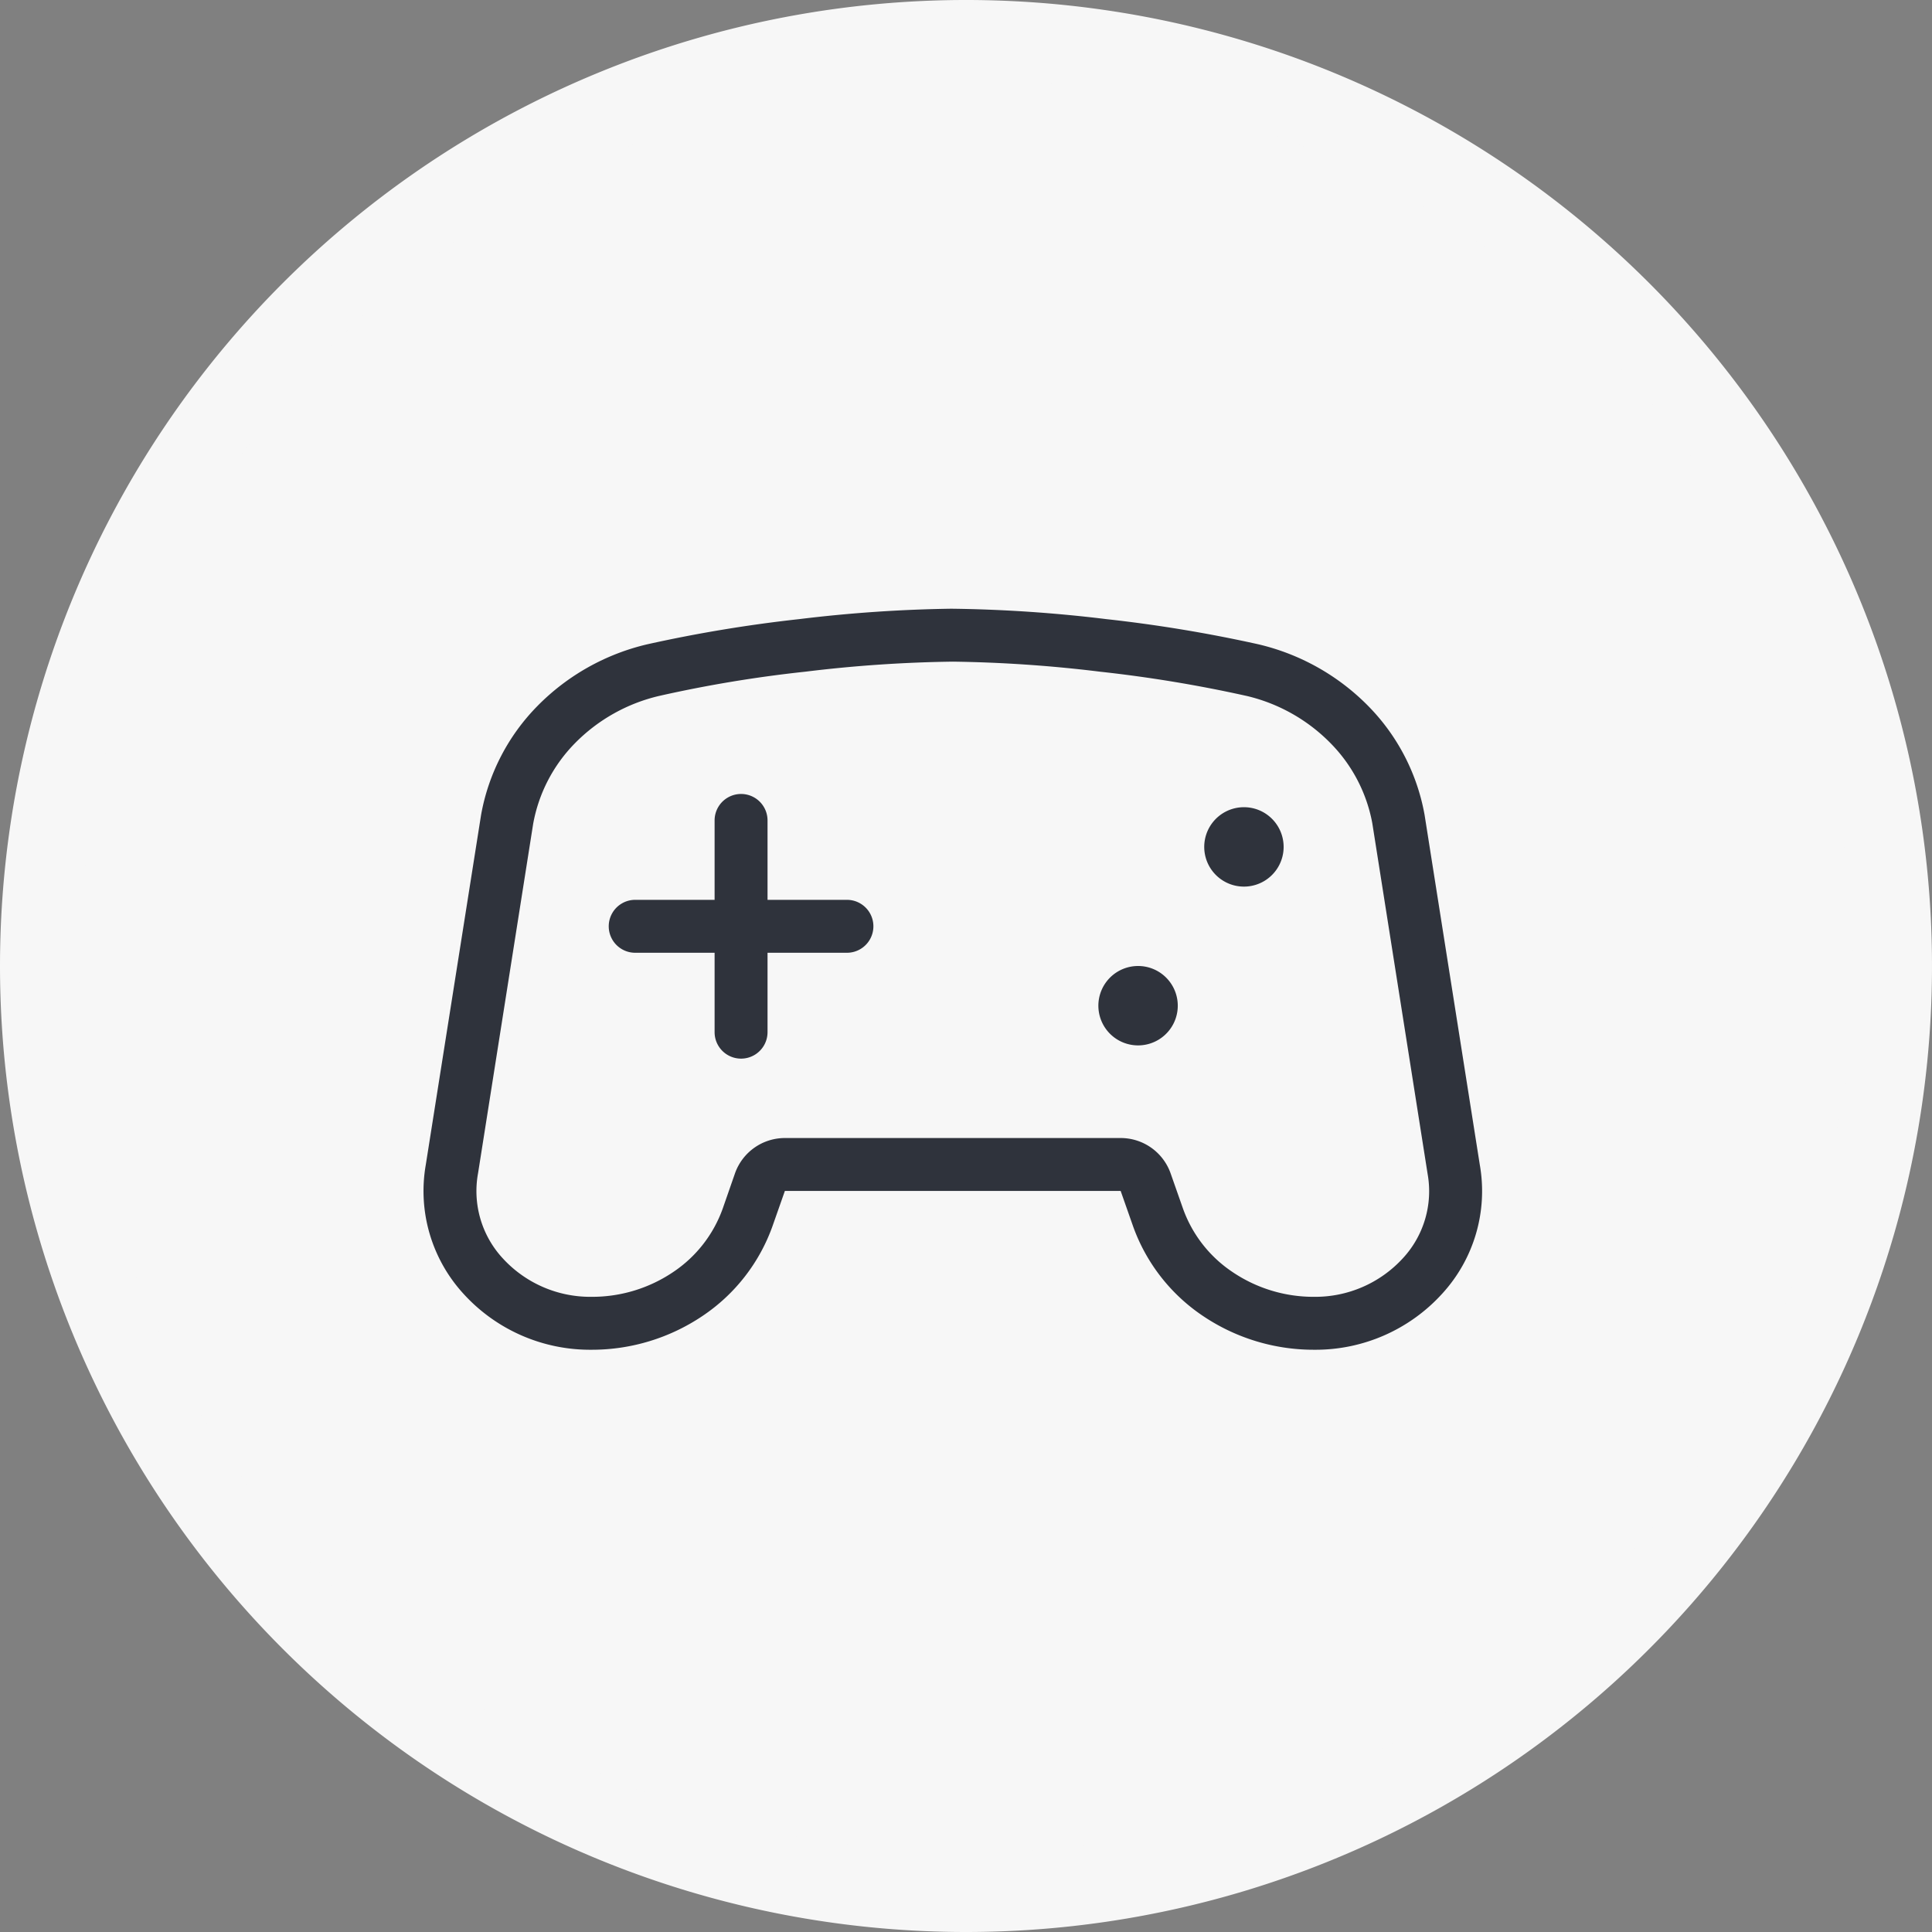 <svg xmlns="http://www.w3.org/2000/svg" width="73" height="73" viewBox="0 0 73 73">
  <rect x="0" y="0" width="73" height="73" fill="#808080" stroke="none"/>
  <g id="Group_2993" data-name="Group 2993" transform="translate(-94 -5703)">
    <path id="Path_8666" data-name="Path 8666" d="M410,1171.983a35,35,0,1,0-35-35,35,35,0,0,0,35,35" transform="translate(-279.5 4602.517)" fill="#f7f7f7" stroke="#f7f7f7" stroke-width="3"/>
    <path id="gamepad-modern-light" d="M39.908,53.013,37.821,39.788a7.825,7.825,0,0,0-2.128-4.111,8.568,8.568,0,0,0-4.164-2.335,53.453,53.453,0,0,0-5.737-.949A53.34,53.34,0,0,0,19.938,32a53.489,53.489,0,0,0-5.744.393,53.253,53.253,0,0,0-5.731.949A8.555,8.555,0,0,0,4.3,35.677a7.829,7.829,0,0,0-2.128,4.111L.082,53.013A5.748,5.748,0,0,0,1.5,57.878,6.465,6.465,0,0,0,6.337,60a7.488,7.488,0,0,0,4.218-1.288,6.857,6.857,0,0,0,2.626-3.378L13.65,54H26.338l.469,1.335a6.857,6.857,0,0,0,2.626,3.378A7.485,7.485,0,0,0,33.651,60a6.462,6.462,0,0,0,4.839-2.122A5.736,5.736,0,0,0,39.908,53.013ZM37,56.544A4.49,4.49,0,0,1,33.651,58a5.462,5.462,0,0,1-3.091-.94,4.835,4.835,0,0,1-1.865-2.388l-.469-1.335A2,2,0,0,0,26.339,52H13.651a2,2,0,0,0-1.887,1.338L11.3,54.671a4.841,4.841,0,0,1-1.866,2.39A5.473,5.473,0,0,1,6.338,58a4.482,4.482,0,0,1-3.349-1.456,3.743,3.743,0,0,1-.931-3.219l2.08-13.188a5.817,5.817,0,0,1,1.589-3.063,6.549,6.549,0,0,1,3.2-1.785,48.705,48.705,0,0,1,5.5-.91A51,51,0,0,1,19.995,34a50.969,50.969,0,0,1,5.566.38,51.01,51.01,0,0,1,5.506.909l.05.011a6.54,6.54,0,0,1,3.144,1.774A5.8,5.8,0,0,1,35.845,40.1l2.092,13.263A3.727,3.727,0,0,1,37,56.544ZM26.995,45.5a1.5,1.5,0,1,0,1.061.439A1.494,1.494,0,0,0,26.995,45.5Zm4-6a1.5,1.5,0,1,0,1.061.439A1.494,1.494,0,0,0,30.995,39.5Zm-15,3.5h-3V40a1,1,0,1,0-2,0v3h-3a1,1,0,1,0,0,2h3v3a1,1,0,1,0,2,0V45h3a1,1,0,0,0,0-2Z" transform="translate(110.006 5694)" fill="#2f333c"/>
  </g>
</svg>

